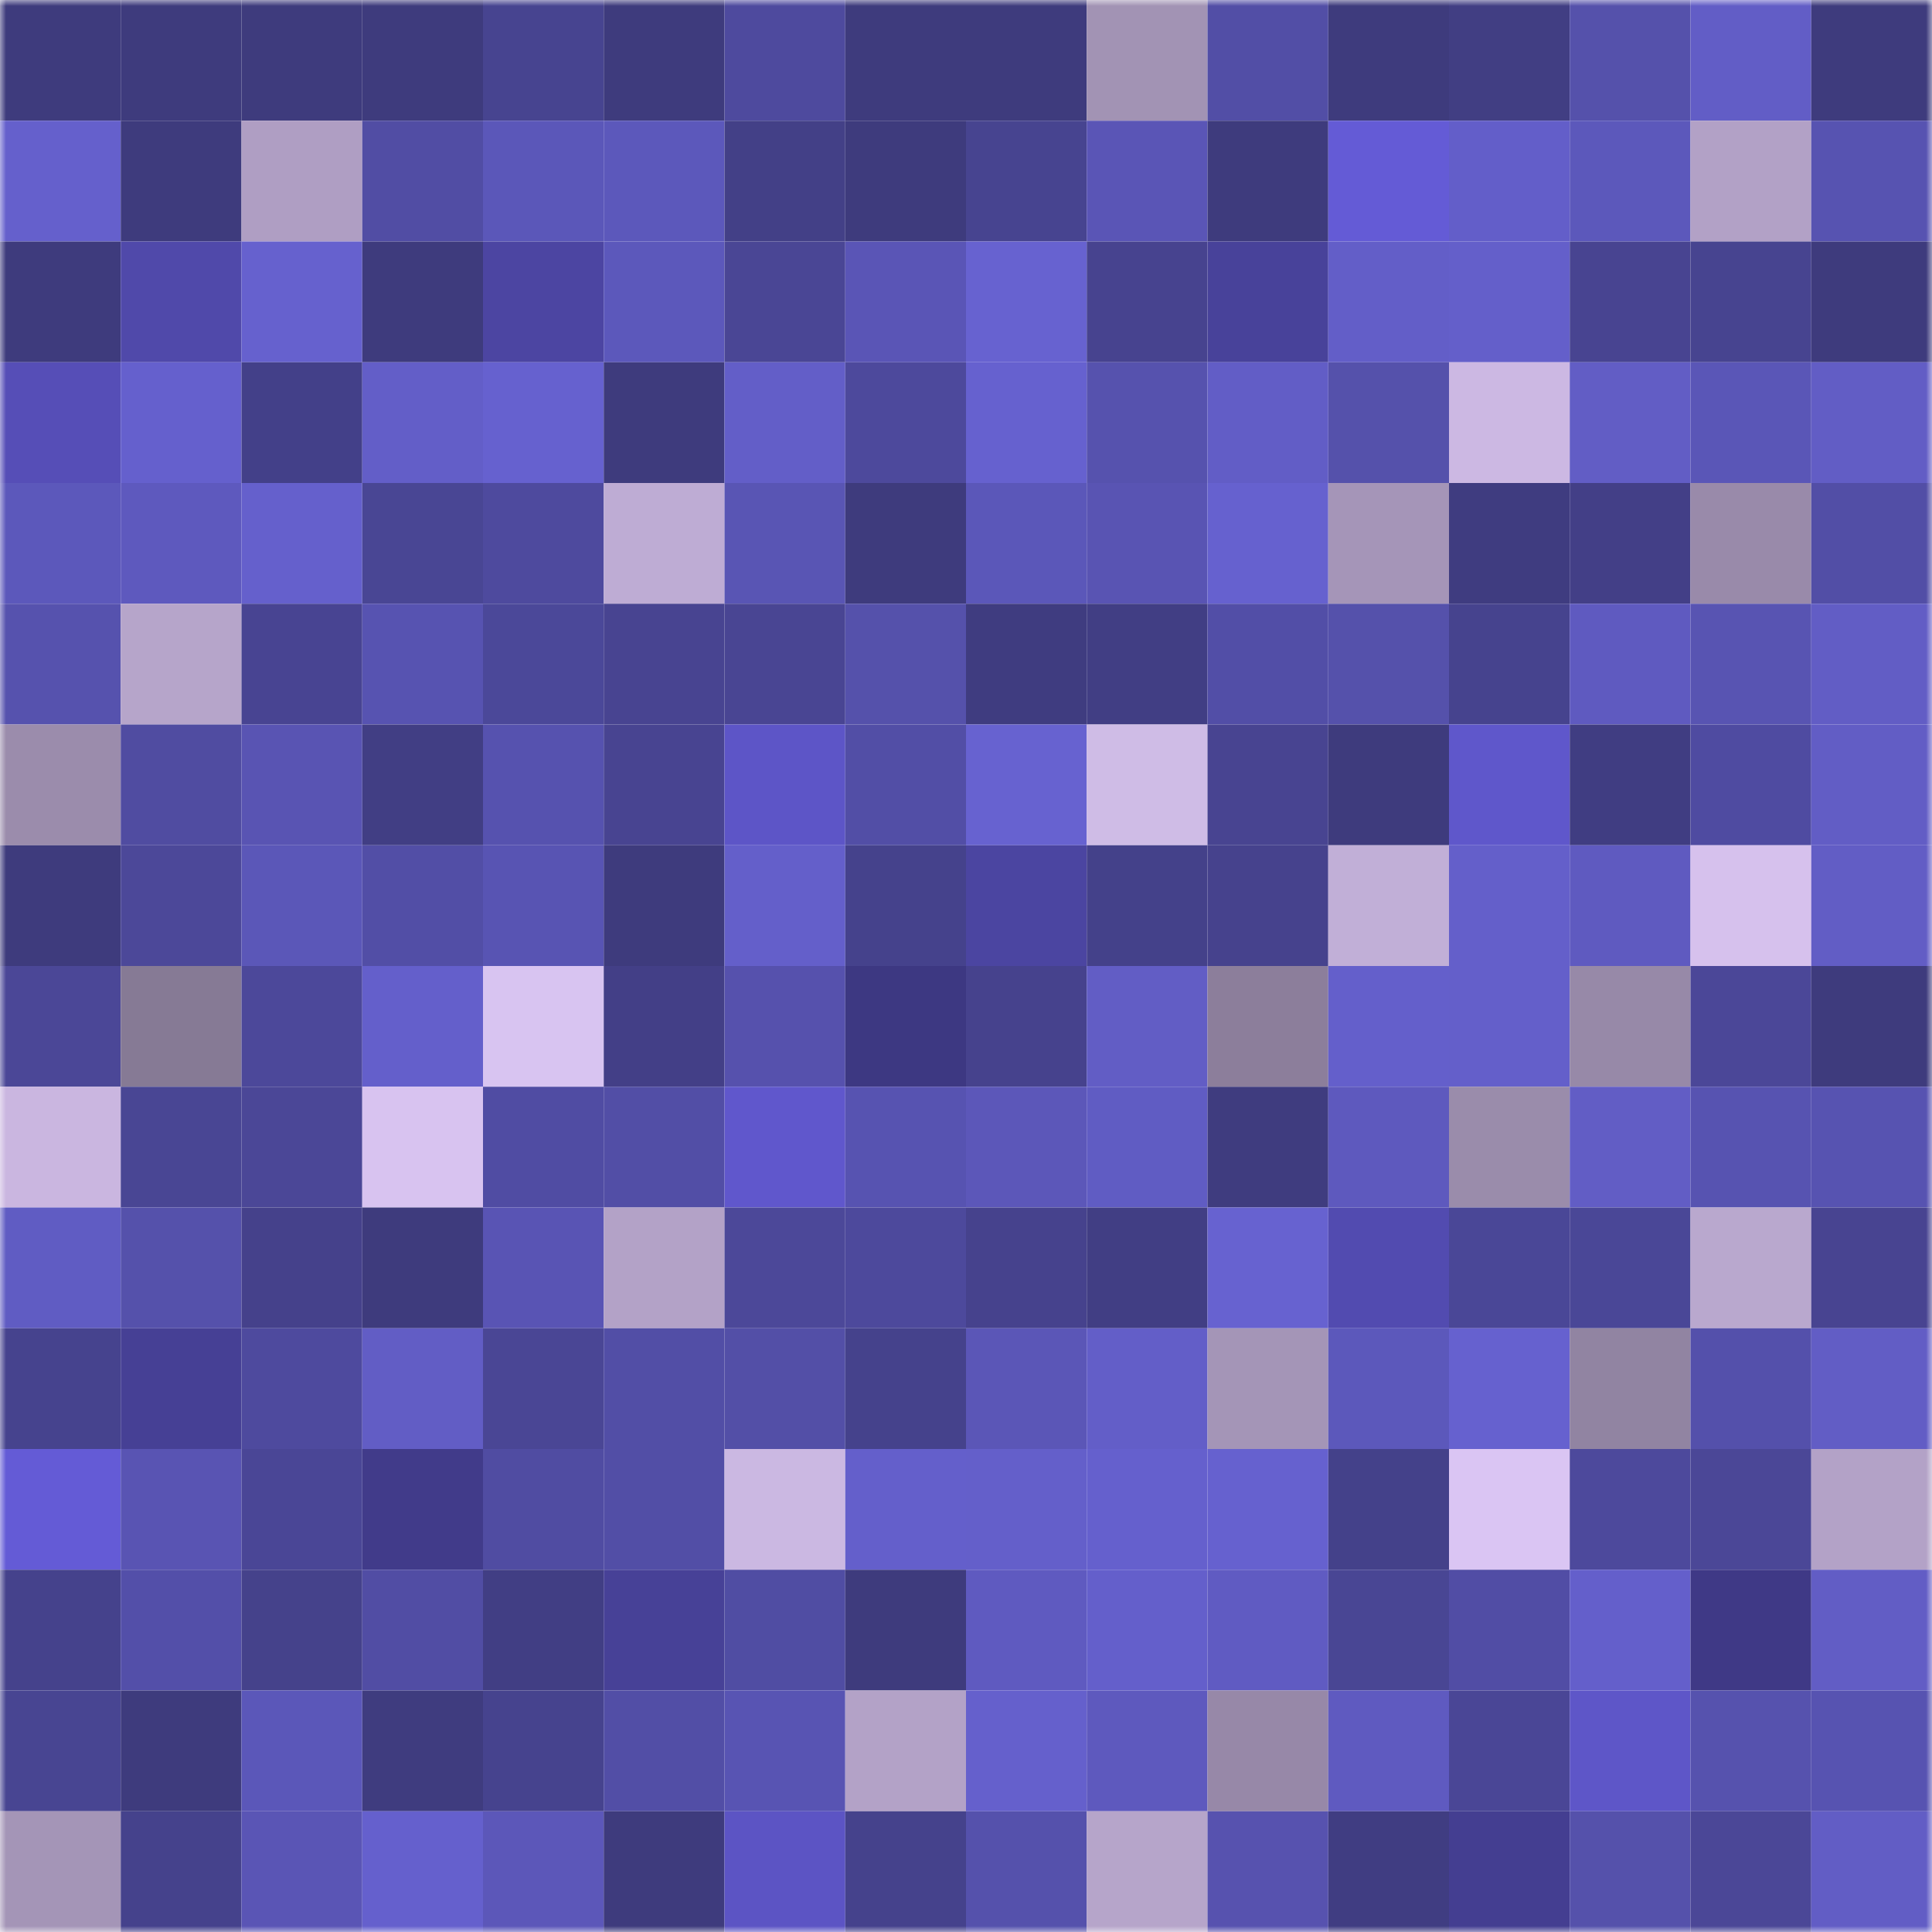 <svg viewBox="0 0 160 160" fill="none" role="img" xmlns="http://www.w3.org/2000/svg" width="240" height="240" name="farcaster%2Cmautl"><mask id="285524784" mask-type="alpha" maskUnits="userSpaceOnUse" x="0" y="0" width="160" height="160"><rect width="160" height="160" fill="#FFFFFF"></rect></mask><g mask="url(#285524784)"><rect x="0" y="0" width="10" height="10" fill="#3e3b7d"></rect><rect x="10" y="0" width="10" height="10" fill="#3e3b7d"></rect><rect x="20" y="0" width="10" height="10" fill="#3e3b7d"></rect><rect x="30" y="0" width="10" height="10" fill="#3e3b7d"></rect><rect x="40" y="0" width="10" height="10" fill="#474490"></rect><rect x="50" y="0" width="10" height="10" fill="#3e3b7d"></rect><rect x="60" y="0" width="10" height="10" fill="#4e4a9e"></rect><rect x="70" y="0" width="10" height="10" fill="#3e3b7d"></rect><rect x="80" y="0" width="10" height="10" fill="#3e3b7d"></rect><rect x="90" y="0" width="10" height="10" fill="#a293b4"></rect><rect x="100" y="0" width="10" height="10" fill="#524ea6"></rect><rect x="110" y="0" width="10" height="10" fill="#3e3b7d"></rect><rect x="120" y="0" width="10" height="10" fill="#413e83"></rect><rect x="130" y="0" width="10" height="10" fill="#5551ab"></rect><rect x="140" y="0" width="10" height="10" fill="#625dc6"></rect><rect x="150" y="0" width="10" height="10" fill="#3e3b7d"></rect><rect x="0" y="10" width="10" height="10" fill="#6560cc"></rect><rect x="10" y="10" width="10" height="10" fill="#3e3b7d"></rect><rect x="20" y="10" width="10" height="10" fill="#af9ec3"></rect><rect x="30" y="10" width="10" height="10" fill="#514da4"></rect><rect x="40" y="10" width="10" height="10" fill="#5b57b9"></rect><rect x="50" y="10" width="10" height="10" fill="#5c58bb"></rect><rect x="60" y="10" width="10" height="10" fill="#434087"></rect><rect x="70" y="10" width="10" height="10" fill="#3e3b7d"></rect><rect x="80" y="10" width="10" height="10" fill="#474490"></rect><rect x="90" y="10" width="10" height="10" fill="#5a55b6"></rect><rect x="100" y="10" width="10" height="10" fill="#3e3b7d"></rect><rect x="110" y="10" width="10" height="10" fill="#645bd6"></rect><rect x="120" y="10" width="10" height="10" fill="#635ec9"></rect><rect x="130" y="10" width="10" height="10" fill="#5c58bb"></rect><rect x="140" y="10" width="10" height="10" fill="#b2a1c6"></rect><rect x="150" y="10" width="10" height="10" fill="#5753b1"></rect><rect x="0" y="20" width="10" height="10" fill="#3e3b7d"></rect><rect x="10" y="20" width="10" height="10" fill="#5049aa"></rect><rect x="20" y="20" width="10" height="10" fill="#6661ce"></rect><rect x="30" y="20" width="10" height="10" fill="#3e3b7d"></rect><rect x="40" y="20" width="10" height="10" fill="#4c45a2"></rect><rect x="50" y="20" width="10" height="10" fill="#5c58bb"></rect><rect x="60" y="20" width="10" height="10" fill="#4a4695"></rect><rect x="70" y="20" width="10" height="10" fill="#5a55b6"></rect><rect x="80" y="20" width="10" height="10" fill="#6762d0"></rect><rect x="90" y="20" width="10" height="10" fill="#47438f"></rect><rect x="100" y="20" width="10" height="10" fill="#48429a"></rect><rect x="110" y="20" width="10" height="10" fill="#635ec8"></rect><rect x="120" y="20" width="10" height="10" fill="#645fca"></rect><rect x="130" y="20" width="10" height="10" fill="#484491"></rect><rect x="140" y="20" width="10" height="10" fill="#474490"></rect><rect x="150" y="20" width="10" height="10" fill="#3e3b7d"></rect><rect x="0" y="30" width="10" height="10" fill="#564eb7"></rect><rect x="10" y="30" width="10" height="10" fill="#6560cd"></rect><rect x="20" y="30" width="10" height="10" fill="#434089"></rect><rect x="30" y="30" width="10" height="10" fill="#635ec8"></rect><rect x="40" y="30" width="10" height="10" fill="#6661cf"></rect><rect x="50" y="30" width="10" height="10" fill="#3e3b7d"></rect><rect x="60" y="30" width="10" height="10" fill="#635ec8"></rect><rect x="70" y="30" width="10" height="10" fill="#4d499c"></rect><rect x="80" y="30" width="10" height="10" fill="#6661cf"></rect><rect x="90" y="30" width="10" height="10" fill="#5652ae"></rect><rect x="100" y="30" width="10" height="10" fill="#625dc6"></rect><rect x="110" y="30" width="10" height="10" fill="#5551ab"></rect><rect x="120" y="30" width="10" height="10" fill="#ccb8e3"></rect><rect x="130" y="30" width="10" height="10" fill="#625dc5"></rect><rect x="140" y="30" width="10" height="10" fill="#5a56b7"></rect><rect x="150" y="30" width="10" height="10" fill="#625dc5"></rect><rect x="0" y="40" width="10" height="10" fill="#5c58bb"></rect><rect x="10" y="40" width="10" height="10" fill="#5e59be"></rect><rect x="20" y="40" width="10" height="10" fill="#6560cc"></rect><rect x="30" y="40" width="10" height="10" fill="#494694"></rect><rect x="40" y="40" width="10" height="10" fill="#4e4a9e"></rect><rect x="50" y="40" width="10" height="10" fill="#beacd4"></rect><rect x="60" y="40" width="10" height="10" fill="#5955b4"></rect><rect x="70" y="40" width="10" height="10" fill="#3e3b7d"></rect><rect x="80" y="40" width="10" height="10" fill="#5b57b9"></rect><rect x="90" y="40" width="10" height="10" fill="#5954b3"></rect><rect x="100" y="40" width="10" height="10" fill="#6661cf"></rect><rect x="110" y="40" width="10" height="10" fill="#a595b8"></rect><rect x="120" y="40" width="10" height="10" fill="#3f3c80"></rect><rect x="130" y="40" width="10" height="10" fill="#433f87"></rect><rect x="140" y="40" width="10" height="10" fill="#998aaa"></rect><rect x="150" y="40" width="10" height="10" fill="#524ea6"></rect><rect x="0" y="50" width="10" height="10" fill="#5652ae"></rect><rect x="10" y="50" width="10" height="10" fill="#b6a5ca"></rect><rect x="20" y="50" width="10" height="10" fill="#484492"></rect><rect x="30" y="50" width="10" height="10" fill="#5753b1"></rect><rect x="40" y="50" width="10" height="10" fill="#4b4899"></rect><rect x="50" y="50" width="10" height="10" fill="#484491"></rect><rect x="60" y="50" width="10" height="10" fill="#494593"></rect><rect x="70" y="50" width="10" height="10" fill="#5551ab"></rect><rect x="80" y="50" width="10" height="10" fill="#3f3c80"></rect><rect x="90" y="50" width="10" height="10" fill="#413e84"></rect><rect x="100" y="50" width="10" height="10" fill="#524ea7"></rect><rect x="110" y="50" width="10" height="10" fill="#5551ab"></rect><rect x="120" y="50" width="10" height="10" fill="#46438e"></rect><rect x="130" y="50" width="10" height="10" fill="#5f5ac0"></rect><rect x="140" y="50" width="10" height="10" fill="#5854b2"></rect><rect x="150" y="50" width="10" height="10" fill="#625dc5"></rect><rect x="0" y="60" width="10" height="10" fill="#9b8cac"></rect><rect x="10" y="60" width="10" height="10" fill="#504ca1"></rect><rect x="20" y="60" width="10" height="10" fill="#5954b3"></rect><rect x="30" y="60" width="10" height="10" fill="#413e84"></rect><rect x="40" y="60" width="10" height="10" fill="#5652af"></rect><rect x="50" y="60" width="10" height="10" fill="#484491"></rect><rect x="60" y="60" width="10" height="10" fill="#5d55c7"></rect><rect x="70" y="60" width="10" height="10" fill="#524ea6"></rect><rect x="80" y="60" width="10" height="10" fill="#6762d0"></rect><rect x="90" y="60" width="10" height="10" fill="#cfbce6"></rect><rect x="100" y="60" width="10" height="10" fill="#484491"></rect><rect x="110" y="60" width="10" height="10" fill="#3e3b7d"></rect><rect x="120" y="60" width="10" height="10" fill="#5f57cb"></rect><rect x="130" y="60" width="10" height="10" fill="#403d82"></rect><rect x="140" y="60" width="10" height="10" fill="#4f4ba1"></rect><rect x="150" y="60" width="10" height="10" fill="#625dc5"></rect><rect x="0" y="70" width="10" height="10" fill="#3e3b7d"></rect><rect x="10" y="70" width="10" height="10" fill="#4c4899"></rect><rect x="20" y="70" width="10" height="10" fill="#5b57b8"></rect><rect x="30" y="70" width="10" height="10" fill="#524ea6"></rect><rect x="40" y="70" width="10" height="10" fill="#5854b3"></rect><rect x="50" y="70" width="10" height="10" fill="#3e3b7d"></rect><rect x="60" y="70" width="10" height="10" fill="#645fca"></rect><rect x="70" y="70" width="10" height="10" fill="#45428c"></rect><rect x="80" y="70" width="10" height="10" fill="#4b45a1"></rect><rect x="90" y="70" width="10" height="10" fill="#44418a"></rect><rect x="100" y="70" width="10" height="10" fill="#46428d"></rect><rect x="110" y="70" width="10" height="10" fill="#c1afd7"></rect><rect x="120" y="70" width="10" height="10" fill="#645fca"></rect><rect x="130" y="70" width="10" height="10" fill="#5f5ac0"></rect><rect x="140" y="70" width="10" height="10" fill="#d6c1ed"></rect><rect x="150" y="70" width="10" height="10" fill="#625dc5"></rect><rect x="0" y="80" width="10" height="10" fill="#4b4797"></rect><rect x="10" y="80" width="10" height="10" fill="#867a95"></rect><rect x="20" y="80" width="10" height="10" fill="#4c489a"></rect><rect x="30" y="80" width="10" height="10" fill="#645fcb"></rect><rect x="40" y="80" width="10" height="10" fill="#d8c4f1"></rect><rect x="50" y="80" width="10" height="10" fill="#433f87"></rect><rect x="60" y="80" width="10" height="10" fill="#5651ad"></rect><rect x="70" y="80" width="10" height="10" fill="#3d3882"></rect><rect x="80" y="80" width="10" height="10" fill="#46428d"></rect><rect x="90" y="80" width="10" height="10" fill="#625dc5"></rect><rect x="100" y="80" width="10" height="10" fill="#8c7e9b"></rect><rect x="110" y="80" width="10" height="10" fill="#645fcb"></rect><rect x="120" y="80" width="10" height="10" fill="#645fca"></rect><rect x="130" y="80" width="10" height="10" fill="#9789a8"></rect><rect x="140" y="80" width="10" height="10" fill="#4b4798"></rect><rect x="150" y="80" width="10" height="10" fill="#3e3b7d"></rect><rect x="0" y="90" width="10" height="10" fill="#cab6e0"></rect><rect x="10" y="90" width="10" height="10" fill="#494694"></rect><rect x="20" y="90" width="10" height="10" fill="#4b4797"></rect><rect x="30" y="90" width="10" height="10" fill="#d8c3f0"></rect><rect x="40" y="90" width="10" height="10" fill="#504ca3"></rect><rect x="50" y="90" width="10" height="10" fill="#524ea6"></rect><rect x="60" y="90" width="10" height="10" fill="#6057cc"></rect><rect x="70" y="90" width="10" height="10" fill="#5753b1"></rect><rect x="80" y="90" width="10" height="10" fill="#5c57b9"></rect><rect x="90" y="90" width="10" height="10" fill="#605cc3"></rect><rect x="100" y="90" width="10" height="10" fill="#3f3c7f"></rect><rect x="110" y="90" width="10" height="10" fill="#5e59be"></rect><rect x="120" y="90" width="10" height="10" fill="#9a8cab"></rect><rect x="130" y="90" width="10" height="10" fill="#625dc5"></rect><rect x="140" y="90" width="10" height="10" fill="#5753b1"></rect><rect x="150" y="90" width="10" height="10" fill="#5753b1"></rect><rect x="0" y="100" width="10" height="10" fill="#605cc3"></rect><rect x="10" y="100" width="10" height="10" fill="#5551ab"></rect><rect x="20" y="100" width="10" height="10" fill="#45418b"></rect><rect x="30" y="100" width="10" height="10" fill="#3e3b7d"></rect><rect x="40" y="100" width="10" height="10" fill="#5954b4"></rect><rect x="50" y="100" width="10" height="10" fill="#b3a2c7"></rect><rect x="60" y="100" width="10" height="10" fill="#4c4899"></rect><rect x="70" y="100" width="10" height="10" fill="#4d499c"></rect><rect x="80" y="100" width="10" height="10" fill="#46428d"></rect><rect x="90" y="100" width="10" height="10" fill="#413e84"></rect><rect x="100" y="100" width="10" height="10" fill="#6762d0"></rect><rect x="110" y="100" width="10" height="10" fill="#524bb0"></rect><rect x="120" y="100" width="10" height="10" fill="#4a4797"></rect><rect x="130" y="100" width="10" height="10" fill="#4a4797"></rect><rect x="140" y="100" width="10" height="10" fill="#b9a8ce"></rect><rect x="150" y="100" width="10" height="10" fill="#484491"></rect><rect x="0" y="110" width="10" height="10" fill="#46438e"></rect><rect x="10" y="110" width="10" height="10" fill="#464095"></rect><rect x="20" y="110" width="10" height="10" fill="#4e4a9e"></rect><rect x="30" y="110" width="10" height="10" fill="#625dc5"></rect><rect x="40" y="110" width="10" height="10" fill="#4a4695"></rect><rect x="50" y="110" width="10" height="10" fill="#524ea6"></rect><rect x="60" y="110" width="10" height="10" fill="#534fa7"></rect><rect x="70" y="110" width="10" height="10" fill="#45428c"></rect><rect x="80" y="110" width="10" height="10" fill="#5b56b7"></rect><rect x="90" y="110" width="10" height="10" fill="#635ec8"></rect><rect x="100" y="110" width="10" height="10" fill="#a495b7"></rect><rect x="110" y="110" width="10" height="10" fill="#5c58bb"></rect><rect x="120" y="110" width="10" height="10" fill="#6661cf"></rect><rect x="130" y="110" width="10" height="10" fill="#9184a2"></rect><rect x="140" y="110" width="10" height="10" fill="#5450ab"></rect><rect x="150" y="110" width="10" height="10" fill="#625dc5"></rect><rect x="0" y="120" width="10" height="10" fill="#645bd6"></rect><rect x="10" y="120" width="10" height="10" fill="#5954b3"></rect><rect x="20" y="120" width="10" height="10" fill="#4a4696"></rect><rect x="30" y="120" width="10" height="10" fill="#413b8a"></rect><rect x="40" y="120" width="10" height="10" fill="#504ca2"></rect><rect x="50" y="120" width="10" height="10" fill="#524ea6"></rect><rect x="60" y="120" width="10" height="10" fill="#cbb8e2"></rect><rect x="70" y="120" width="10" height="10" fill="#645fcb"></rect><rect x="80" y="120" width="10" height="10" fill="#645fca"></rect><rect x="90" y="120" width="10" height="10" fill="#6560cd"></rect><rect x="100" y="120" width="10" height="10" fill="#6661cf"></rect><rect x="110" y="120" width="10" height="10" fill="#44418a"></rect><rect x="120" y="120" width="10" height="10" fill="#dac5f3"></rect><rect x="130" y="120" width="10" height="10" fill="#4d499c"></rect><rect x="140" y="120" width="10" height="10" fill="#4b4797"></rect><rect x="150" y="120" width="10" height="10" fill="#b3a2c7"></rect><rect x="0" y="130" width="10" height="10" fill="#45428c"></rect><rect x="10" y="130" width="10" height="10" fill="#534fa9"></rect><rect x="20" y="130" width="10" height="10" fill="#45428b"></rect><rect x="30" y="130" width="10" height="10" fill="#514da4"></rect><rect x="40" y="130" width="10" height="10" fill="#413e84"></rect><rect x="50" y="130" width="10" height="10" fill="#474197"></rect><rect x="60" y="130" width="10" height="10" fill="#504da3"></rect><rect x="70" y="130" width="10" height="10" fill="#3e3b7d"></rect><rect x="80" y="130" width="10" height="10" fill="#5f5ac0"></rect><rect x="90" y="130" width="10" height="10" fill="#645fcb"></rect><rect x="100" y="130" width="10" height="10" fill="#605bc2"></rect><rect x="110" y="130" width="10" height="10" fill="#494694"></rect><rect x="120" y="130" width="10" height="10" fill="#514da5"></rect><rect x="130" y="130" width="10" height="10" fill="#645fcb"></rect><rect x="140" y="130" width="10" height="10" fill="#3f3986"></rect><rect x="150" y="130" width="10" height="10" fill="#625dc5"></rect><rect x="0" y="140" width="10" height="10" fill="#484592"></rect><rect x="10" y="140" width="10" height="10" fill="#3e3b7d"></rect><rect x="20" y="140" width="10" height="10" fill="#5b57b9"></rect><rect x="30" y="140" width="10" height="10" fill="#3f3c7f"></rect><rect x="40" y="140" width="10" height="10" fill="#46438e"></rect><rect x="50" y="140" width="10" height="10" fill="#524ea6"></rect><rect x="60" y="140" width="10" height="10" fill="#5854b3"></rect><rect x="70" y="140" width="10" height="10" fill="#b3a2c7"></rect><rect x="80" y="140" width="10" height="10" fill="#6560cc"></rect><rect x="90" y="140" width="10" height="10" fill="#5e59be"></rect><rect x="100" y="140" width="10" height="10" fill="#9788a8"></rect><rect x="110" y="140" width="10" height="10" fill="#5f5ac0"></rect><rect x="120" y="140" width="10" height="10" fill="#4a4696"></rect><rect x="130" y="140" width="10" height="10" fill="#5e56c8"></rect><rect x="140" y="140" width="10" height="10" fill="#5652ae"></rect><rect x="150" y="140" width="10" height="10" fill="#5753b1"></rect><rect x="0" y="150" width="10" height="10" fill="#a495b7"></rect><rect x="10" y="150" width="10" height="10" fill="#45428c"></rect><rect x="20" y="150" width="10" height="10" fill="#5a55b5"></rect><rect x="30" y="150" width="10" height="10" fill="#6560cd"></rect><rect x="40" y="150" width="10" height="10" fill="#5c57b9"></rect><rect x="50" y="150" width="10" height="10" fill="#3e3b7d"></rect><rect x="60" y="150" width="10" height="10" fill="#5c54c4"></rect><rect x="70" y="150" width="10" height="10" fill="#45428c"></rect><rect x="80" y="150" width="10" height="10" fill="#5551ac"></rect><rect x="90" y="150" width="10" height="10" fill="#b6a5ca"></rect><rect x="100" y="150" width="10" height="10" fill="#5752af"></rect><rect x="110" y="150" width="10" height="10" fill="#403d82"></rect><rect x="120" y="150" width="10" height="10" fill="#443e91"></rect><rect x="130" y="150" width="10" height="10" fill="#5551ab"></rect><rect x="140" y="150" width="10" height="10" fill="#4b4797"></rect><rect x="150" y="150" width="10" height="10" fill="#625dc5"></rect></g></svg>
